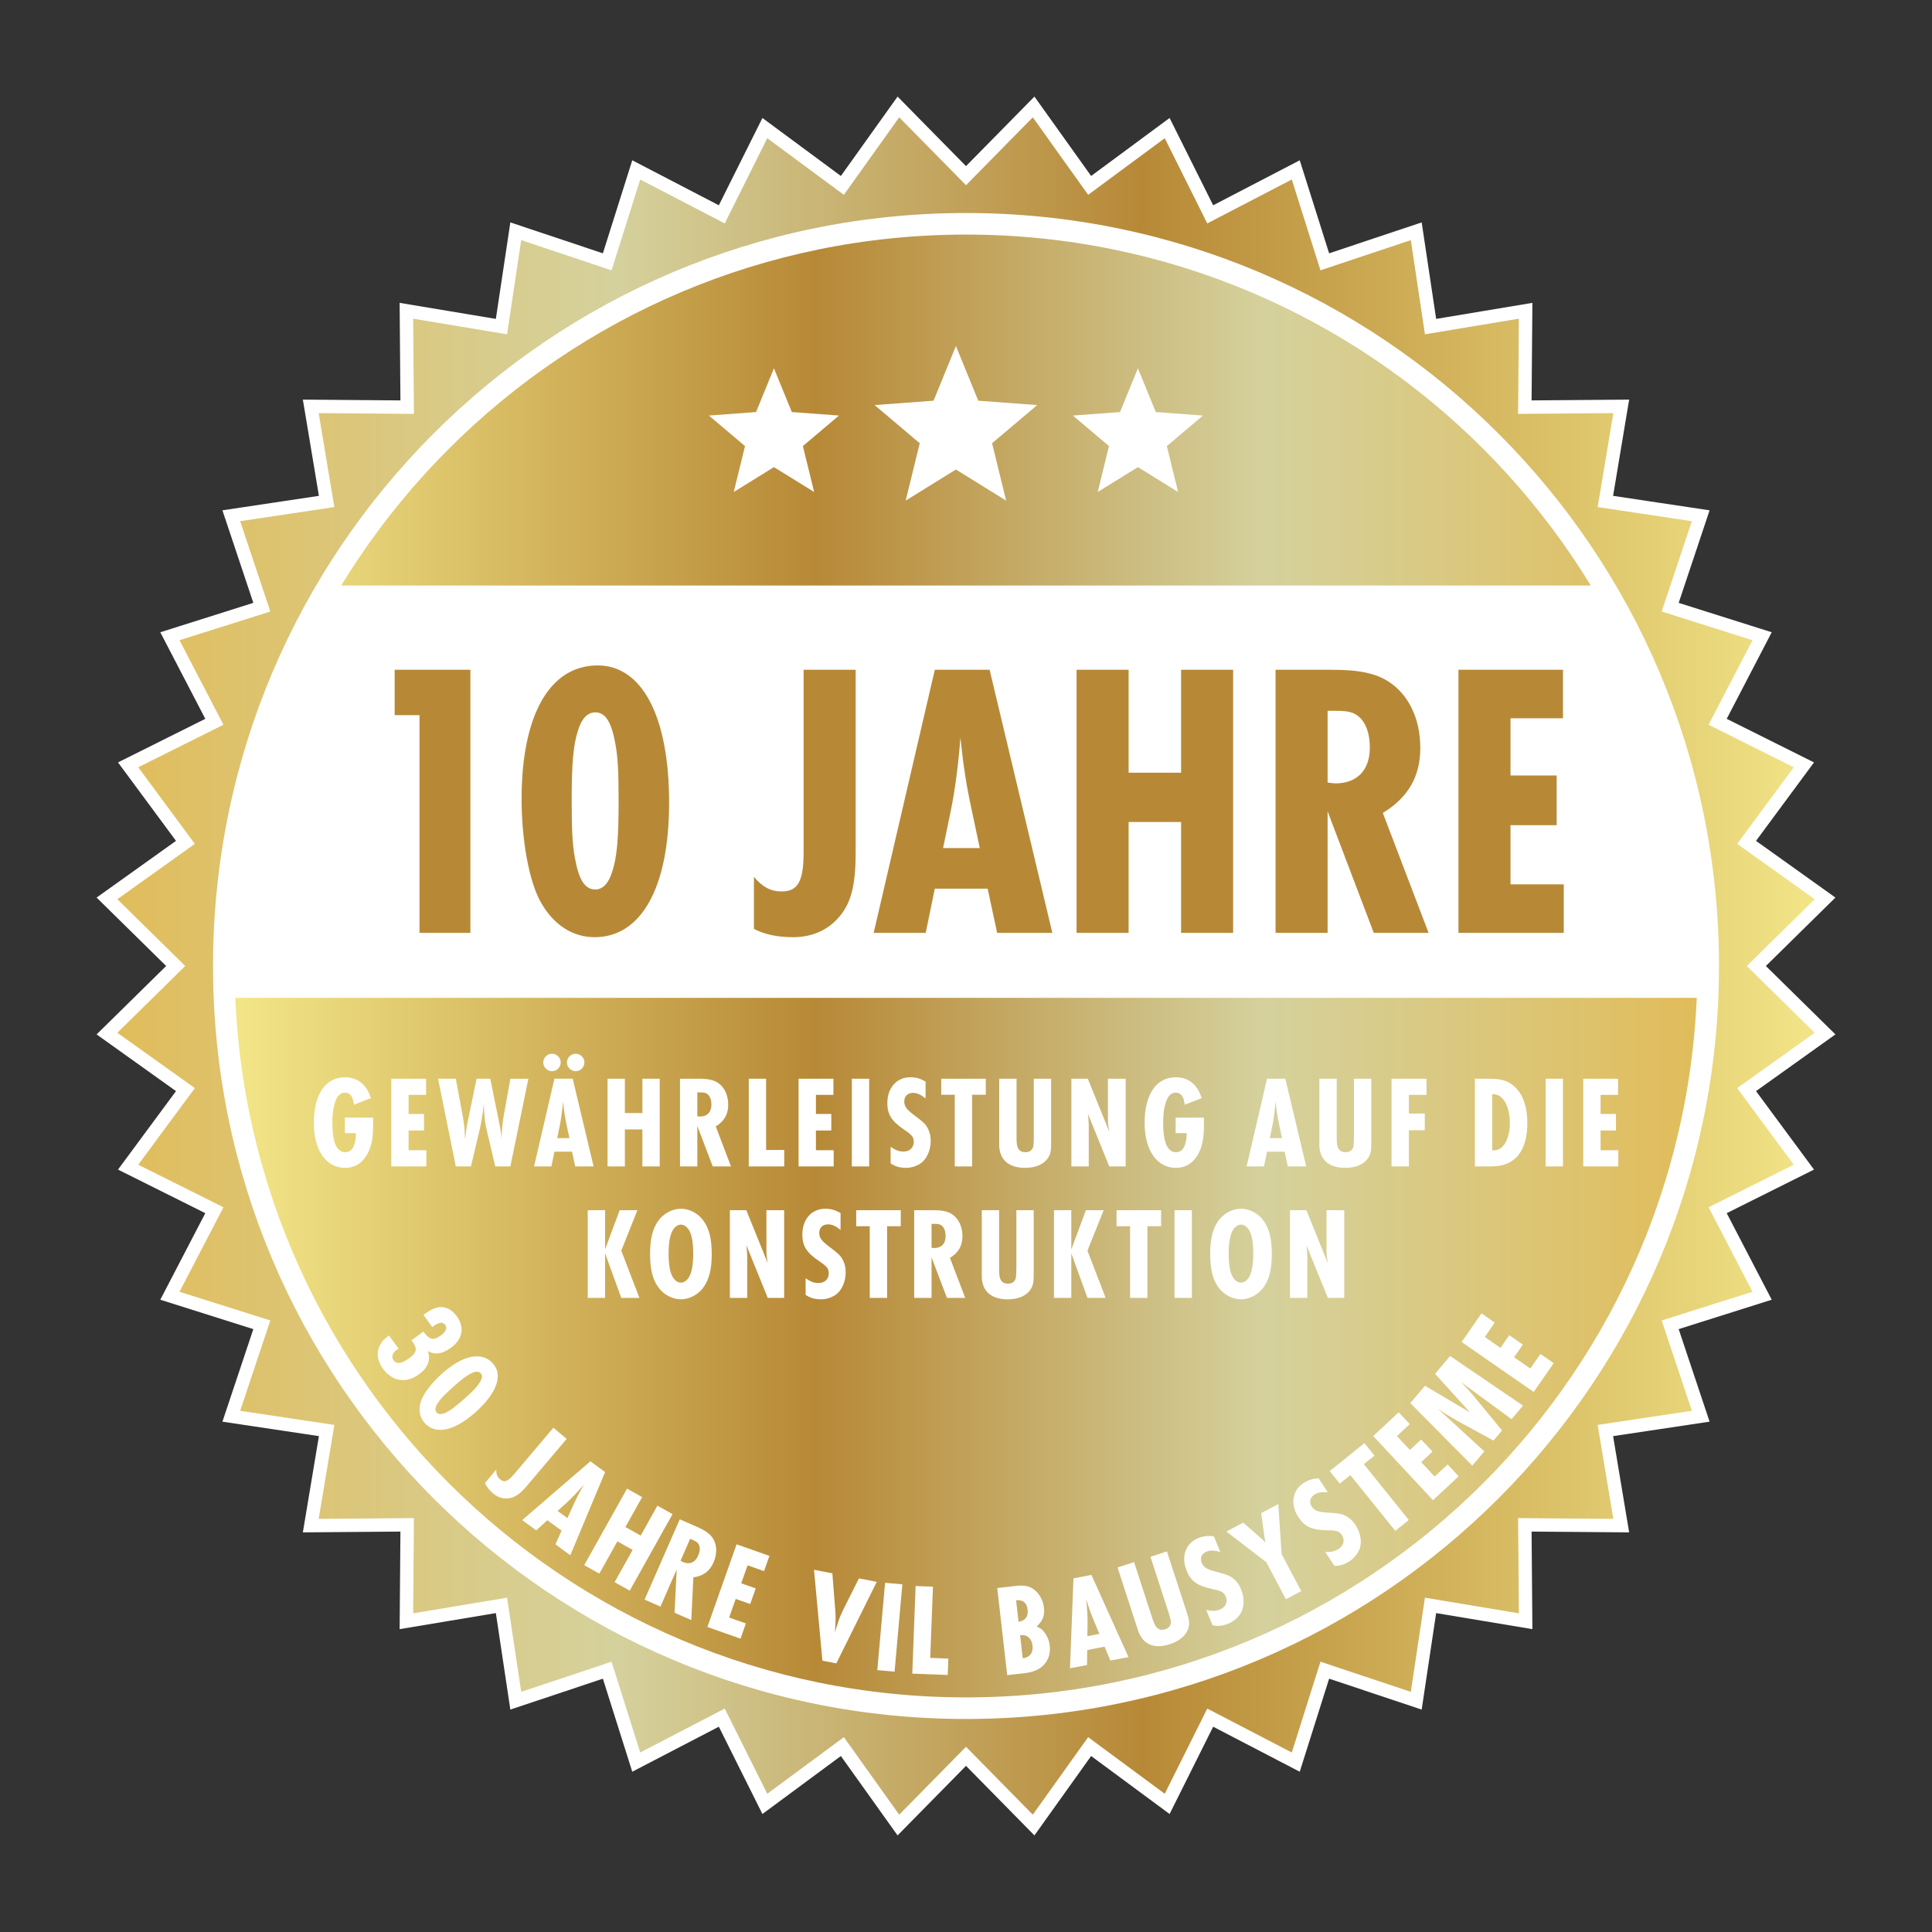 <?xml version="1.0" encoding="UTF-8" standalone="no"?>
<!-- Created with Inkscape (http://www.inkscape.org/) -->

<svg
   xmlns:dc="http://purl.org/dc/elements/1.1/"
   xmlns:cc="http://creativecommons.org/ns#"
   xmlns:rdf="http://www.w3.org/1999/02/22-rdf-syntax-ns#"
   xmlns:svg="http://www.w3.org/2000/svg"
   xmlns="http://www.w3.org/2000/svg"
   xmlns:sodipodi="http://sodipodi.sourceforge.net/DTD/sodipodi-0.dtd"
   xmlns:inkscape="http://www.inkscape.org/namespaces/inkscape"
   id="svg3843"
   version="1.1"
   inkscape:version="0.48.4 r9939"
   width="141.732"
   height="141.732"
   xml:space="preserve"
   sodipodi:docname="vil-10jahre.pdf"><rect width="100%" height="100%" fill="#333333" stroke="none"/><defs
     id="defs3847"><linearGradient
       x1="0"
       y1="0"
       x2="1"
       y2="0"
       gradientUnits="userSpaceOnUse"
       gradientTransform="matrix(101.171,0,0,-101.171,6.107,6.107)"
       spreadMethod="pad"
       id="linearGradient3865"><stop
         style="stop-opacity:1;stop-color:#e1bc58"
         offset="0"
         id="stop3867" /><stop
         style="stop-opacity:1;stop-color:#d5d19d"
         offset="0.3"
         id="stop3869" /><stop
         style="stop-opacity:1;stop-color:#b78937"
         offset="0.6"
         id="stop3871" /><stop
         style="stop-opacity:1;stop-color:#f4e88a"
         offset="1"
         id="stop3873" /></linearGradient><clipPath
       clipPathUnits="userSpaceOnUse"
       id="clipPath3885"><path
         d="m 0,0 113.386,0 0,113.386 L 0,113.386 0,0 z"
         id="path3887" /></clipPath><linearGradient
       x1="0"
       y1="0"
       x2="1"
       y2="0"
       gradientUnits="userSpaceOnUse"
       gradientTransform="matrix(-86.925,0,0,86.925,100.155,100.155)"
       spreadMethod="pad"
       id="linearGradient3907"><stop
         style="stop-opacity:1;stop-color:#e1bc58"
         offset="0"
         id="stop3909" /><stop
         style="stop-opacity:1;stop-color:#d5d19d"
         offset="0.3"
         id="stop3911" /><stop
         style="stop-opacity:1;stop-color:#b78937"
         offset="0.6"
         id="stop3913" /><stop
         style="stop-opacity:1;stop-color:#f4e88a"
         offset="1"
         id="stop3915" /></linearGradient><clipPath
       clipPathUnits="userSpaceOnUse"
       id="clipPath3923"><path
         d="m 0,0 113.386,0 0,113.386 L 0,113.386 0,0 z"
         id="path3925" /></clipPath><clipPath
       clipPathUnits="userSpaceOnUse"
       id="clipPath3935"><path
         d="m 0,0 113.386,0 0,113.386 L 0,113.386 0,0 z"
         id="path3937" /></clipPath><clipPath
       clipPathUnits="userSpaceOnUse"
       id="clipPath3951"><path
         d="m 0,0 113.386,0 0,113.386 L 0,113.386 0,0 z"
         id="path3953" /></clipPath><clipPath
       clipPathUnits="userSpaceOnUse"
       id="clipPath3979"><path
         d="m 0,0 113.386,0 0,113.386 L 0,113.386 0,0 z"
         id="path3981" /></clipPath><clipPath
       clipPathUnits="userSpaceOnUse"
       id="clipPath3999"><path
         d="m 0,0 113.386,0 0,113.386 L 0,113.386 0,0 z"
         id="path4001" /></clipPath></defs><sodipodi:namedview
     pagecolor="#ffffff"
     bordercolor="#666666"
     borderopacity="1"
     objecttolerance="10"
     gridtolerance="10"
     guidetolerance="10"
     inkscape:pageopacity="0"
     inkscape:pageshadow="2"
     inkscape:window-width="640"
     inkscape:window-height="480"
     id="namedview3845"
     showgrid="false"
     inkscape:zoom="1.6651086"
     inkscape:cx="70.866249"
     inkscape:cy="70.866249"
     inkscape:window-x="0"
     inkscape:window-y="0"
     inkscape:window-maximized="0"
     inkscape:current-layer="g3851" /><g
     id="g3851"
     inkscape:groupmode="layer"
     inkscape:label="vil-10jahre"
     transform="matrix(1.25,0,0,-1.25,0,141.732)"><g
       id="g3853"><g
         id="g3855"><g
           id="g3861"><g
             id="g3863"><path
               d="m 60.661,107.108 -3.968,-4.033 -3.968,4.033 -3.288,-4.604 -4.55,3.363 -2.527,-5.062 -5.02,2.61 -1.704,-5.395 -5.367,1.792 -0.839,-5.595 -5.581,0.931 0.047,-5.658 -5.658,0.046 0.931,-5.58 -5.595,-0.84 1.792,-5.366 -5.395,-1.704 2.61,-5.02 -5.062,-2.527 3.363,-4.55 -4.605,-3.288 4.034,-3.968 -4.034,-3.968 4.605,-3.288 -3.363,-4.55 5.062,-2.527 -2.61,-5.02 5.395,-1.704 -1.792,-5.367 5.595,-0.839 -0.931,-5.581 5.658,0.047 -0.047,-5.658 5.581,0.931 0.839,-5.595 5.367,1.792 1.704,-5.395 5.02,2.61 2.527,-5.062 4.55,3.363 3.288,-4.605 3.968,4.034 3.968,-4.034 3.288,4.605 4.55,-3.363 2.527,5.062 5.02,-2.61 1.704,5.395 5.366,-1.792 0.84,5.595 5.58,-0.931 -0.046,5.658 5.658,-0.047 -0.931,5.581 5.595,0.839 -1.792,5.367 5.395,1.704 -2.61,5.02 5.062,2.527 -3.363,4.55 4.605,3.288 -4.034,3.968 4.034,3.968 -4.605,3.288 3.363,4.55 -5.062,2.527 2.61,5.02 -5.395,1.704 1.792,5.366 -5.595,0.84 0.931,5.58 -5.658,-0.046 0.046,5.658 -5.58,-0.931 -0.84,5.595 -5.366,-1.792 -1.704,5.395 -5.02,-2.61 -2.527,5.062 -4.55,-3.363 -3.288,4.604 z"
               style="fill:url(#linearGradient3865);stroke:none"
               id="path3875" /></g></g></g></g><g
       id="g3877"
       transform="translate(60.661,107.109)"><path
         d="M 0,0 -3.968,-4.033 -7.936,0 l -3.288,-4.604 -4.549,3.363 -2.528,-5.062 -5.02,2.609 -1.704,-5.395 -5.366,1.793 -0.84,-5.595 -5.58,0.93 0.046,-5.657 -5.658,0.046 0.931,-5.581 -5.595,-0.839 1.792,-5.366 -5.395,-1.705 2.61,-5.02 -5.062,-2.527 3.363,-4.55 -4.604,-3.288 4.033,-3.968 -4.033,-3.967 4.604,-3.288 -3.363,-4.55 5.062,-2.528 -2.61,-5.019 5.395,-1.705 -1.792,-5.366 5.595,-0.839 -0.931,-5.581 5.658,0.046 -0.046,-5.657 5.58,0.93 0.84,-5.595 5.366,1.792 1.704,-5.395 5.02,2.61 2.528,-5.062 4.549,3.363 3.288,-4.604 3.968,4.033 3.968,-4.033 3.288,4.604 4.55,-3.363 2.527,5.062 5.02,-2.61 1.704,5.395 5.367,-1.792 0.839,5.595 5.581,-0.93 -0.047,5.657 5.658,-0.046 -0.931,5.581 5.595,0.839 -1.792,5.366 5.395,1.705 -2.61,5.019 5.062,2.528 -3.362,4.55 4.604,3.288 -4.033,3.967 4.033,3.968 -4.604,3.288 3.362,4.55 -5.062,2.527 2.61,5.02 -5.395,1.705 1.792,5.366 -5.595,0.839 0.931,5.581 -5.658,-0.046 0.047,5.657 -5.581,-0.93 -0.839,5.595 -5.367,-1.793 -1.704,5.395 -5.02,-2.609 L 7.838,-1.241 3.288,-4.604 0,0 z"
         style="fill:none;stroke:#ffffff;stroke-opacity:1;stroke-width:0.785;stroke-linecap:butt;stroke-linejoin:miter;stroke-miterlimit:4;stroke-dasharray:none"
         id="path3879" /></g><g
       id="g3881"><g
         id="g3883"
         clip-path="url(#clipPath3885)"><g
           id="g3889"
           transform="translate(56.693,12.912)"><path
             d="M 0,0 C 24.18,0 43.781,19.602 43.781,43.781 43.781,67.961 24.18,87.562 0,87.562 -24.18,87.562 -43.781,67.961 -43.781,43.781 -43.781,19.602 -24.18,0 0,0"
             style="fill:#ffffff;fill-opacity:1;fill-rule:nonzero;stroke:none"
             id="path3891" /></g><g
           id="g3893"
           transform="translate(56.693,12.912)"><path
             d="M 0,0 C 24.18,0 43.781,19.602 43.781,43.781 43.781,67.961 24.18,87.562 0,87.562 -24.18,87.562 -43.781,67.961 -43.781,43.781 -43.781,19.602 -24.18,0 0,0 z"
             style="fill:none;stroke:#ffffff;stroke-opacity:1;stroke-width:0.821;stroke-linecap:butt;stroke-linejoin:miter;stroke-miterlimit:4;stroke-dasharray:none"
             id="path3895" /></g></g></g><g
       id="g3897"><g
         id="g3899"><g
           id="g3905"><path
             d="m 13.357,56.693 c 0,-23.934 19.402,-43.336 43.336,-43.336 l 0,0 c 23.933,0 43.336,19.402 43.336,43.336 l 0,0 c 0,23.933 -19.403,43.336 -43.336,43.336 l 0,0 c -23.934,0 -43.336,-19.403 -43.336,-43.336"
             style="fill:url(#linearGradient3907);stroke:none"
             id="path3917" /></g></g></g><g
       id="g3919"><g
         id="g3921"
         clip-path="url(#clipPath3923)"><g
           id="g3927"
           transform="translate(56.693,100.029)"><path
             d="m 0,0 c -23.934,0 -43.336,-19.402 -43.336,-43.336 0,-23.933 19.402,-43.335 43.336,-43.335 23.934,0 43.336,19.402 43.336,43.335 C 43.336,-19.402 23.934,0 0,0 z"
             style="fill:none;stroke:#ffffff;stroke-opacity:1;stroke-width:0.821;stroke-linecap:butt;stroke-linejoin:miter;stroke-miterlimit:4;stroke-dasharray:none"
             id="path3929" /></g></g></g><g
       id="g3931"><g
         id="g3933"
         clip-path="url(#clipPath3935)"><g
           id="g3939"
           transform="translate(25.37,35.505)"><path
             d="m 0,0 0.075,0.055 c 0.312,0.227 0.548,0.256 0.68,0.076 0.136,-0.187 0.047,-0.405 -0.258,-0.628 -0.431,-0.314 -0.655,-0.268 -1.019,0.231 l -0.698,-0.51 0.04,-0.056 c 0.322,-0.453 0.284,-0.663 -0.178,-1 -0.449,-0.327 -0.736,-0.365 -0.918,-0.116 -0.132,0.181 -0.067,0.419 0.176,0.597 0.019,0.013 0.075,0.054 0.123,0.08 l -0.564,0.773 c -0.262,-0.191 -0.394,-0.325 -0.499,-0.508 -0.257,-0.445 -0.205,-0.961 0.141,-1.435 0.554,-0.76 1.362,-0.886 2.11,-0.34 0.536,0.391 0.712,0.844 0.529,1.369 0.432,-0.238 0.845,-0.175 1.375,0.211 0.673,0.492 0.793,1.19 0.32,1.838 C 1.212,0.942 0.937,1.123 0.634,1.16 0.293,1.208 -0.001,1.088 -0.519,0.711 L 0,0 z"
             style="fill:#ffffff;fill-opacity:1;fill-rule:nonzero;stroke:none"
             id="path3941" /></g><g
           id="g3943"
           transform="translate(28.936,33.359)"><path
             d="m 0,0 c -0.65,0.732 -1.754,0.513 -2.984,-0.578 -0.6,-0.533 -1.099,-1.18 -1.245,-1.62 -0.164,-0.489 -0.088,-0.946 0.211,-1.282 0.634,-0.715 1.738,-0.484 2.974,0.612 C 0.214,-1.751 0.602,-0.678 0,0 m -0.718,-0.573 c 0.139,-0.156 0.074,-0.374 -0.196,-0.721 -0.164,-0.211 -0.35,-0.397 -0.788,-0.786 -0.543,-0.482 -0.836,-0.699 -1.113,-0.816 -0.221,-0.1 -0.394,-0.091 -0.495,0.023 -0.144,0.162 -0.08,0.38 0.19,0.727 0.159,0.205 0.362,0.407 0.789,0.786 0.543,0.482 0.835,0.698 1.113,0.816 0.221,0.099 0.393,0.091 0.5,-0.029"
             style="fill:#ffffff;fill-opacity:1;fill-rule:nonzero;stroke:none"
             id="path3945" /></g></g></g><g
       id="g3947"><g
         id="g3949"
         clip-path="url(#clipPath3951)"><g
           id="g3955"
           transform="translate(32.479,29.597)"><path
             d="m 0,0 -2.302,-2.722 c -0.369,-0.436 -0.581,-0.519 -0.828,-0.31 -0.16,0.135 -0.228,0.304 -0.228,0.567 l -0.658,-0.778 c 0.089,-0.216 0.249,-0.422 0.479,-0.616 0.306,-0.259 0.652,-0.351 1.028,-0.265 0.317,0.076 0.59,0.28 0.984,0.745 L 0.777,-0.657 0,0 z"
             style="fill:#ffffff;fill-opacity:1;fill-rule:nonzero;stroke:none"
             id="path3957" /></g><g
           id="g3959"
           transform="translate(34.647,27.624)"><path
             d="m 0,0 -4,-3.451 0.823,-0.601 0.653,0.594 0.835,-0.61 -0.36,-0.807 0.873,-0.637 2.042,4.88 L 0,0 z m -1.346,-3.336 -0.579,0.423 0.537,0.487 c 0.305,0.275 0.68,0.67 1.011,1.059 -0.266,-0.456 -0.436,-0.781 -0.632,-1.22 l -0.337,-0.749 z"
             style="fill:#ffffff;fill-opacity:1;fill-rule:nonzero;stroke:none"
             id="path3961" /></g><g
           id="g3963"
           transform="translate(36.799,26.02)"><path
             d="m 0,0 -2.513,-4.49 0.888,-0.497 1.059,1.892 0.896,-0.502 -1.059,-1.892 0.888,-0.497 2.513,4.49 -0.888,0.497 -0.983,-1.757 -0.897,0.502 0.984,1.757 L 0,0 z"
             style="fill:#ffffff;fill-opacity:1;fill-rule:nonzero;stroke:none"
             id="path3965" /></g><g
           id="g3967"
           transform="translate(39.894,24.22)"><path
             d="m 0,0 -2.065,-4.713 0.932,-0.409 0.953,2.177 -0.126,-2.539 0.982,-0.43 0.122,2.507 c 0.573,0.077 0.956,0.356 1.182,0.872 0.226,0.516 0.21,1.037 -0.041,1.425 -0.165,0.257 -0.441,0.454 -0.929,0.667 L 0,0 z M 0.61,-1.143 C 0.922,-1.279 0.975,-1.311 1.052,-1.387 1.206,-1.555 1.216,-1.821 1.076,-2.139 0.903,-2.535 0.571,-2.676 0.182,-2.505 0.161,-2.496 0.1,-2.461 0.047,-2.429 l 0.563,1.286 z"
             style="fill:#ffffff;fill-opacity:1;fill-rule:nonzero;stroke:none"
             id="path3969" /></g><g
           id="g3971"
           transform="translate(43.229,22.753)"><path
             d="m 0,0 -1.713,-4.852 1.942,-0.686 0.316,0.894 -0.982,0.347 0.385,1.092 0.851,-0.3 0.324,0.916 -0.852,0.3 0.373,1.056 L 1.612,-1.574 1.927,-0.68 0,0 z"
             style="fill:#ffffff;fill-opacity:1;fill-rule:nonzero;stroke:none"
             id="path3973" /></g></g></g><g
       id="g3975"><g
         id="g3977"
         clip-path="url(#clipPath3979)"><g
           id="g3983"
           transform="translate(47.773,21.258)"><path
             d="m 0,0 0.492,-5.334 0.818,-0.158 2.373,4.785 -1.046,0.2 -0.929,-1.848 C 1.685,-2.397 1.629,-2.52 1.573,-2.651 1.49,-2.839 1.438,-2.987 1.334,-3.32 1.249,-3.603 1.286,-3.492 1.225,-3.684 c 0.004,0.062 0.007,0.116 0.01,0.131 0.04,0.621 0.045,0.77 0.004,1.288 L 1.076,-0.207 0,0 z"
             style="fill:#ffffff;fill-opacity:1;fill-rule:nonzero;stroke:none"
             id="path3985" /></g><g
           id="g3987"
           transform="translate(51.944,20.495)"><path
             d="M 0,0 -0.457,-5.126 0.557,-5.216 1.014,-0.09 0,0 z"
             style="fill:#ffffff;fill-opacity:1;fill-rule:nonzero;stroke:none"
             id="path3989" /></g><g
           id="g3991"
           transform="translate(53.736,20.305)"><path
             d="M 0,0 -0.196,-5.142 1.885,-5.221 1.922,-4.259 0.858,-4.218 1.017,-0.039 0,0 z"
             style="fill:#ffffff;fill-opacity:1;fill-rule:nonzero;stroke:none"
             id="path3993" /></g></g></g><g
       id="g3995"><g
         id="g3997"
         clip-path="url(#clipPath3999)"><g
           id="g4003"
           transform="translate(58.526,20.186)"><path
             d="m 0,0 0.586,-5.112 1.073,0.123 c 0.974,0.111 1.522,0.74 1.421,1.622 -0.031,0.276 -0.15,0.566 -0.322,0.779 -0.136,0.171 -0.213,0.232 -0.441,0.33 0.364,0.345 0.477,0.645 0.422,1.12 C 2.677,-0.593 2.343,-0.119 1.895,0.063 1.669,0.145 1.441,0.165 1.08,0.124 L 0,0 z M 1.107,-0.719 C 1.506,-0.673 1.738,-0.864 1.784,-1.27 1.83,-1.669 1.655,-1.907 1.252,-1.984 l -0.145,1.265 z m 0.234,-2.047 c 0.193,0.014 0.296,0.003 0.396,-0.056 0.173,-0.089 0.307,-0.306 0.334,-0.544 0.05,-0.437 -0.153,-0.701 -0.574,-0.757 l -0.156,1.357 z"
             style="fill:#ffffff;fill-opacity:1;fill-rule:nonzero;stroke:none"
             id="path4005" /></g><g
           id="g4007"
           transform="translate(63,20.755)"><path
             d="m 0,0 -0.204,-5.279 1,0.192 0.012,0.882 L 1.823,-4.01 2.168,-4.823 3.229,-4.62 1.053,0.202 0,0 z m 1.522,-3.259 -0.705,-0.136 0.01,0.725 c 0.008,0.411 -0.026,0.954 -0.084,1.462 0.152,-0.505 0.273,-0.851 0.461,-1.295 l 0.318,-0.756 z"
             style="fill:#ffffff;fill-opacity:1;fill-rule:nonzero;stroke:none"
             id="path4009" /></g><g
           id="g4011"
           transform="translate(65.588,21.393)"><path
             d="M 0,0 1.141,-3.507 1.21,-3.72 c 0.046,-0.14 0.132,-0.306 0.219,-0.424 0.338,-0.465 0.908,-0.596 1.634,-0.36 0.61,0.198 0.997,0.551 1.105,0.992 0.061,0.238 0.038,0.434 -0.084,0.808 L 2.897,0.943 1.93,0.628 2.985,-2.615 C 3.071,-2.879 3.121,-3.082 3.132,-3.168 3.14,-3.393 3.029,-3.55 2.802,-3.624 2.603,-3.689 2.474,-3.666 2.343,-3.563 2.219,-3.457 2.152,-3.325 2.023,-2.928 L 0.968,0.315 0,0 z"
             style="fill:#ffffff;fill-opacity:1;fill-rule:nonzero;stroke:none"
             id="path4013" /></g><g
           id="g4015"
           transform="translate(71.242,23.218)"><path
             d="M 0,0 C -0.369,0.049 -0.624,0.019 -0.924,-0.103 -1.667,-0.407 -1.94,-1.185 -1.598,-2.021 -1.35,-2.628 -0.972,-2.899 -0.142,-3.076 0.189,-3.149 0.236,-3.163 0.314,-3.19 0.527,-3.261 0.624,-3.355 0.703,-3.548 0.826,-3.848 0.684,-4.156 0.37,-4.285 0.12,-4.387 -0.092,-4.398 -0.449,-4.319 l 0.368,-0.9 c 0.32,-0.069 0.606,-0.035 0.949,0.106 0.314,0.128 0.611,0.4 0.746,0.68 0.177,0.364 0.167,0.876 -0.02,1.333 -0.114,0.279 -0.278,0.496 -0.494,0.657 -0.203,0.151 -0.378,0.212 -1.013,0.378 -0.506,0.135 -0.697,0.257 -0.803,0.514 -0.114,0.278 -0.004,0.54 0.282,0.657 0.228,0.094 0.449,0.084 0.808,-0.02 L 0,0 z"
             style="fill:#ffffff;fill-opacity:1;fill-rule:nonzero;stroke:none"
             id="path4017" /></g><g
           id="g4019"
           transform="translate(71.971,23.503)"><path
             d="m 0,0 2.346,-1.797 1.149,-2.176 0.9,0.475 L 3.246,-1.322 3.049,1.611 2.046,1.081 2.24,-0.343 C 2.256,-0.422 2.275,-0.508 2.299,-0.652 2.267,-0.608 2.27,-0.615 2.235,-0.581 L 2.077,-0.429 0.989,0.523 0,0 z"
             style="fill:#ffffff;fill-opacity:1;fill-rule:nonzero;stroke:none"
             id="path4021" /></g><g
           id="g4023"
           transform="translate(77.387,26.626)"><path
             d="m 0,0 c -0.372,-0.023 -0.616,-0.101 -0.887,-0.28 -0.67,-0.441 -0.788,-1.257 -0.291,-2.011 0.361,-0.548 0.783,-0.741 1.632,-0.755 0.339,-0.008 0.388,-0.012 0.469,-0.023 0.223,-0.029 0.336,-0.103 0.451,-0.277 0.178,-0.27 0.099,-0.6 -0.185,-0.787 -0.225,-0.148 -0.431,-0.2 -0.797,-0.192 l 0.535,-0.811 c 0.327,-0.006 0.601,0.082 0.911,0.286 0.283,0.187 0.522,0.51 0.601,0.811 0.103,0.391 -0.006,0.892 -0.277,1.305 -0.166,0.251 -0.368,0.432 -0.612,0.549 -0.228,0.109 -0.412,0.135 -1.066,0.176 -0.523,0.034 -0.734,0.117 -0.887,0.349 -0.166,0.251 -0.108,0.529 0.15,0.699 0.205,0.136 0.424,0.169 0.796,0.137 L 0,0 z"
             style="fill:#ffffff;fill-opacity:1;fill-rule:nonzero;stroke:none"
             id="path4025" /></g><g
           id="g4027"
           transform="translate(78.04,27.05)"><path
             d="M 0,0 0.59,-0.732 1.209,-0.234 3.847,-3.508 4.64,-2.87 2.001,0.405 2.626,0.908 2.036,1.641 0,0 z"
             style="fill:#ffffff;fill-opacity:1;fill-rule:nonzero;stroke:none"
             id="path4029" /></g><g
           id="g4031"
           transform="translate(80.592,29.108)"><path
             d="M 0,0 3.506,-3.766 5.014,-2.363 4.368,-1.669 3.605,-2.379 2.816,-1.531 3.477,-0.916 2.815,-0.205 2.154,-0.82 1.391,-0.001 2.142,0.699 1.496,1.393 0,0 z"
             style="fill:#ffffff;fill-opacity:1;fill-rule:nonzero;stroke:none"
             id="path4033" /></g><g
           id="g4035"
           transform="translate(82.768,31.04)"><path
             d="m 0,0 3.635,-3.671 0.707,0.837 -2.728,2.509 c 0.46,-0.317 0.436,-0.297 0.799,-0.513 0.224,-0.13 0.323,-0.193 0.374,-0.216 L 4.881,-2.198 5.384,-1.603 3.758,0.369 C 3.447,0.743 3.273,0.931 2.95,1.254 L 5.942,-0.943 6.615,-0.148 2.337,2.763 1.455,1.72 3.512,-0.555 0.862,1.019 0,0 z"
             style="fill:#ffffff;fill-opacity:1;fill-rule:nonzero;stroke:none"
             id="path4037" /></g><g
           id="g4039"
           transform="translate(85.781,34.626)"><path
             d="M 0,0 4.228,-2.933 5.402,-1.241 4.623,-0.701 4.029,-1.557 3.077,-0.896 3.592,-0.155 2.794,0.399 2.279,-0.343 1.359,0.296 1.944,1.139 1.165,1.679 0,0 z"
             style="fill:#ffffff;fill-opacity:1;fill-rule:nonzero;stroke:none"
             id="path4041" /></g><g
           id="g4043"
           transform="translate(18.839,79.021)"><path
             d="m 0,0 c 0,0 -4.321,-10.596 -4.915,-13.581 -0.594,-2.985 -0.936,-10.617 -0.936,-10.617 l 87.15,0 c 0,0 0.045,6.775 -0.49,10.507 C 80.274,-9.958 74.692,0 74.692,0 L 0,0 z"
             style="fill:#ffffff;fill-opacity:1;fill-rule:nonzero;stroke:none"
             id="path4045" /></g><g
           id="g4047"
           transform="translate(23.162,74.078)"><path
             d="m 0,0 0,-2.662 1.458,0 0,-12.778 2.987,0 L 4.445,0 0,0 z m 11.917,0.255 c -2.824,0 -4.468,-2.917 -4.468,-7.848 0,-2.407 0.44,-4.815 1.111,-6.019 0.741,-1.342 1.875,-2.083 3.172,-2.083 2.755,0 4.375,2.94 4.375,7.894 0,5.046 -1.574,8.056 -4.19,8.056 M 11.778,-2.5 c 0.602,0 0.949,-0.579 1.181,-1.875 0.139,-0.787 0.185,-1.574 0.185,-3.334 0,-2.176 -0.093,-3.264 -0.37,-4.12 -0.209,-0.695 -0.556,-1.065 -0.996,-1.065 -0.625,0 -0.972,0.579 -1.204,1.875 -0.139,0.764 -0.185,1.621 -0.185,3.334 0,2.176 0.093,3.264 0.371,4.12 0.208,0.695 0.555,1.065 1.018,1.065 M 24,0 24,-10.695 c 0,-1.713 -0.324,-2.315 -1.296,-2.315 -0.625,0 -1.111,0.255 -1.62,0.857 l 0,-3.056 c 0.625,-0.324 1.389,-0.486 2.291,-0.486 1.204,0 2.176,0.463 2.871,1.389 0.579,0.787 0.81,1.782 0.81,3.611 L 27.056,0 24,0 z m 7.7,0 -3.588,-15.44 3.055,0 0.533,2.592 3.102,0 0.555,-2.592 3.241,0 L 34.917,0 31.7,0 z m 2.639,-10.463 -2.153,0 0.44,2.129 c 0.254,1.204 0.463,2.825 0.578,4.352 0.162,-1.574 0.324,-2.662 0.625,-4.074 l 0.51,-2.407 z M 40.019,0 l 0,-15.44 3.056,0 0,6.505 3.079,0 0,-6.505 3.055,0 0,15.44 -3.055,0 0,-6.042 -3.079,0 0,6.042 -3.056,0 z m 11.679,0 0,-15.44 3.055,0 0,7.13 2.709,-7.13 3.217,0 -2.685,7.037 c 1.482,0.903 2.199,2.13 2.199,3.82 0,1.689 -0.671,3.101 -1.828,3.865 C 57.601,-0.208 56.605,0 55.008,0 l -3.31,0 z m 3.055,-2.407 c 1.019,0 1.204,-0.024 1.505,-0.139 0.625,-0.278 0.972,-0.996 0.972,-2.037 0,-1.297 -0.741,-2.084 -2.014,-2.084 -0.069,0 -0.278,0.023 -0.463,0.046 l 0,4.214 z M 62.432,0 l 0,-15.44 6.18,0 0,2.847 -3.125,0 0,3.472 2.709,0 0,2.917 -2.709,0 0,3.357 3.079,0 0,2.847 -6.134,0 z"
             style="fill:#b78937;fill-opacity:1;fill-rule:nonzero;stroke:none"
             id="path4049" /></g><g
           id="g4051"
           transform="translate(34.494,42.362)"><path
             d="m 0,0 0,-5.146 1.018,0 0,2.616 0.949,-2.616 1.065,0 -1.065,2.77 L 2.916,0 1.874,0 1.018,-2.299 1.018,0 0,0 z M 5.47,0.085 C 4.961,0.085 4.429,-0.2 4.128,-0.64 3.804,-1.095 3.658,-1.705 3.658,-2.569 c 0,-0.872 0.146,-1.482 0.47,-1.937 0.301,-0.439 0.833,-0.725 1.342,-0.725 0.502,0 1.035,0.286 1.335,0.725 0.324,0.455 0.471,1.065 0.471,1.937 0,0.864 -0.147,1.482 -0.471,1.929 C 6.497,-0.193 5.98,0.085 5.47,0.085 m 0,-0.933 c 0.155,0 0.317,-0.1 0.433,-0.262 0.193,-0.263 0.286,-0.741 0.286,-1.444 0,-0.602 -0.078,-1.057 -0.217,-1.319 -0.123,-0.24 -0.316,-0.379 -0.502,-0.379 -0.162,0 -0.324,0.093 -0.44,0.263 -0.193,0.262 -0.285,0.741 -0.285,1.443 0,0.602 0.077,1.05 0.216,1.32 0.123,0.239 0.316,0.378 0.509,0.378 M 8.341,0 l 0,-5.146 1.018,0 0,2.438 c 0,0.046 -0.008,0.131 -0.016,0.309 -0.015,0.185 -0.015,0.193 -0.038,0.355 l 1.259,-3.102 0.963,0 0,5.146 -1.041,0 0,-2.399 c 0,-0.209 0.031,-0.456 0.078,-0.71 L 9.305,0 8.341,0 z m 6.496,-0.169 c -0.323,0.185 -0.57,0.254 -0.894,0.254 -0.803,0 -1.35,-0.617 -1.35,-1.519 0,-0.657 0.247,-1.05 0.948,-1.529 0.278,-0.193 0.317,-0.224 0.379,-0.278 0.17,-0.146 0.224,-0.27 0.224,-0.478 0,-0.324 -0.247,-0.556 -0.587,-0.556 -0.27,0 -0.47,0.07 -0.771,0.278 l 0,-0.972 c 0.27,-0.185 0.547,-0.262 0.918,-0.262 0.339,0 0.717,0.139 0.948,0.347 0.301,0.27 0.486,0.748 0.486,1.242 0,0.301 -0.069,0.564 -0.208,0.795 -0.131,0.216 -0.27,0.34 -0.794,0.733 -0.417,0.317 -0.549,0.502 -0.549,0.78 0,0.301 0.201,0.502 0.511,0.502 0.246,0 0.446,-0.093 0.739,-0.325 l 0,0.988 z M 15.756,0 l 0,-0.94 0.795,0 0,-4.206 1.018,0 0,4.206 0.802,0 0,0.94 -2.615,0 z m 3.403,0 0,-5.146 1.018,0 0,2.376 0.904,-2.376 1.071,0 -0.894,2.345 c 0.493,0.301 0.732,0.71 0.732,1.274 0,0.563 -0.223,1.034 -0.609,1.289 C 21.127,-0.069 20.795,0 20.262,0 l -1.103,0 z m 1.018,-0.802 c 0.34,0 0.402,-0.007 0.502,-0.046 0.209,-0.093 0.324,-0.332 0.324,-0.679 0,-0.432 -0.247,-0.695 -0.672,-0.695 -0.023,0 -0.092,0.008 -0.154,0.016 l 0,1.404 z M 23.125,0 l 0,-3.688 0,-0.224 c 0,-0.147 0.031,-0.332 0.078,-0.471 0.177,-0.547 0.678,-0.848 1.442,-0.848 0.641,0 1.119,0.216 1.358,0.602 0.131,0.208 0.169,0.4 0.169,0.794 l 0,3.835 -1.017,0 0,-3.41 c 0,-0.278 -0.016,-0.487 -0.031,-0.572 -0.062,-0.216 -0.216,-0.331 -0.456,-0.331 -0.208,0 -0.324,0.061 -0.417,0.2 -0.085,0.139 -0.108,0.286 -0.108,0.703 l 0,3.41 -1.018,0 z m 4.237,0 0,-5.146 1.017,0 0,2.616 0.949,-2.616 1.065,0 -1.065,2.77 0.949,2.376 -1.041,0 -0.857,-2.299 0,2.299 -1.017,0 z m 3.672,0 0,-0.94 0.795,0 0,-4.206 1.018,0 0,4.206 0.802,0 0,0.94 -2.615,0 z m 3.403,-5.146 1.018,0 0,5.146 -1.018,0 0,-5.146 z m 3.904,5.231 c -0.509,0 -1.042,-0.285 -1.342,-0.725 -0.324,-0.455 -0.471,-1.065 -0.471,-1.929 0,-0.872 0.147,-1.482 0.471,-1.937 0.3,-0.439 0.833,-0.725 1.342,-0.725 0.502,0 1.034,0.286 1.335,0.725 0.324,0.455 0.47,1.065 0.47,1.937 0,0.864 -0.146,1.482 -0.47,1.929 -0.308,0.447 -0.825,0.725 -1.335,0.725 m 0,-0.933 c 0.155,0 0.317,-0.1 0.433,-0.262 0.193,-0.263 0.285,-0.741 0.285,-1.444 0,-0.602 -0.077,-1.057 -0.216,-1.319 -0.123,-0.24 -0.316,-0.379 -0.502,-0.379 -0.162,0 -0.324,0.093 -0.44,0.263 -0.193,0.262 -0.286,0.741 -0.286,1.443 0,0.602 0.078,1.05 0.217,1.32 0.123,0.239 0.316,0.378 0.509,0.378 M 41.212,0 l 0,-5.146 1.018,0 0,2.438 c 0,0.046 -0.008,0.131 -0.016,0.309 -0.015,0.185 -0.015,0.193 -0.038,0.355 l 1.258,-3.102 0.964,0 0,5.146 -1.041,0 0,-2.399 c 0,-0.209 0.031,-0.456 0.077,-0.71 L 42.176,0 41.212,0 z"
             style="fill:#ffffff;fill-opacity:1;fill-rule:nonzero;stroke:none"
             id="path4053" /></g><g
           id="g4055"
           transform="translate(20.239,47.794)"><path
             d="m 0,0 0,-0.91 0.648,0 C 0.64,-1.226 0.625,-1.357 0.563,-1.543 0.47,-1.867 0.285,-2.029 0.023,-2.029 c -0.502,0 -0.757,0.571 -0.757,1.728 0,0.533 0.054,0.896 0.178,1.258 0.123,0.348 0.309,0.51 0.571,0.51 0.17,0 0.324,-0.1 0.401,-0.262 C 0.47,1.089 0.494,1.012 0.532,0.757 L 1.527,1.143 C 1.288,1.937 0.748,2.369 0.008,2.369 c -1.143,0 -1.829,-1.002 -1.829,-2.677 0,-1.606 0.717,-2.639 1.836,-2.639 0.502,0 0.91,0.216 1.196,0.632 0.316,0.448 0.447,1.004 0.447,1.829 L 1.658,0 0,0 z m 2.724,2.284 0,-5.146 2.059,0 0,0.948 -1.042,0 0,1.159 0.903,0 0,0.971 -0.903,0 0,1.12 1.027,0 0,0.948 -2.044,0 z m 2.746,0 1.042,-5.146 0.887,0 0.479,2.021 c 0.069,0.294 0.092,0.394 0.146,0.695 0.07,0.409 0.093,0.563 0.124,0.941 0.054,-0.957 0.062,-1.026 0.216,-1.69 l 0.463,-1.967 0.887,0 1.057,5.146 -1.057,0 -0.37,-2.052 C 9.274,-0.154 9.274,-0.131 9.236,-0.563 9.205,-0.926 9.205,-0.98 9.197,-1.265 9.166,-0.895 9.143,-0.71 9.058,-0.3 L 8.534,2.284 7.731,2.284 7.253,-0.03 C 7.145,-0.524 7.137,-0.601 7.06,-1.265 7.052,-1.188 7.052,-1.126 7.044,-1.088 7.037,-0.972 7.029,-0.841 7.029,-0.725 7.013,-0.532 7.013,-0.524 6.998,-0.416 6.975,-0.262 6.944,-0.061 6.929,0.031 l -0.417,2.253 -1.042,0 z m 6.829,0.001 -1.195,-5.147 1.018,0 0.177,0.864 1.034,0 0.185,-0.864 1.08,0 -1.226,5.147 -1.073,0 z m 0.88,-3.489 -0.718,0 0.146,0.71 c 0.085,0.402 0.155,0.942 0.194,1.451 0.054,-0.524 0.108,-0.887 0.208,-1.358 l 0.17,-0.803 z M 12.16,3.75 c -0.285,0 -0.516,-0.231 -0.516,-0.509 0,-0.285 0.231,-0.516 0.516,-0.516 0.278,0 0.509,0.231 0.509,0.516 0,0.278 -0.231,0.509 -0.509,0.509 m 1.389,0 c -0.285,0 -0.516,-0.231 -0.516,-0.509 0,-0.285 0.231,-0.516 0.516,-0.516 0.278,0 0.509,0.231 0.509,0.516 0,0.278 -0.231,0.509 -0.509,0.509 m 1.868,-1.466 0,-5.146 1.017,0 0,2.169 1.028,0 0,-2.169 1.017,0 0,5.146 -1.017,0 0,-2.014 -1.028,0 0,2.014 -1.017,0 z m 4.251,0 0,-5.146 1.018,0 0,2.376 0.904,-2.376 1.071,0 -0.894,2.345 c 0.493,0.301 0.732,0.71 0.732,1.274 0,0.563 -0.223,1.034 -0.609,1.289 -0.254,0.169 -0.586,0.238 -1.119,0.238 l -1.103,0 z m 1.018,-0.802 c 0.34,0 0.402,-0.007 0.502,-0.046 0.209,-0.093 0.325,-0.332 0.325,-0.679 0,-0.432 -0.248,-0.695 -0.672,-0.695 -0.024,0 -0.093,0.008 -0.155,0.016 l 0,1.404 z m 3.018,0.802 0,-5.146 2.082,0 0,0.964 -1.064,0 0,4.182 -1.018,0 z m 2.924,0 0,-5.146 2.06,0 0,0.948 -1.042,0 0,1.159 0.903,0 0,0.971 -0.903,0 0,1.12 1.026,0 0,0.948 -2.044,0 z m 3.126,-5.146 1.018,0 0,5.146 -1.018,0 0,-5.146 z m 4.327,4.977 c -0.323,0.185 -0.57,0.254 -0.894,0.254 -0.803,0 -1.35,-0.617 -1.35,-1.519 0,-0.656 0.247,-1.05 0.948,-1.529 0.278,-0.193 0.317,-0.223 0.379,-0.278 0.17,-0.146 0.224,-0.27 0.224,-0.478 0,-0.324 -0.248,-0.556 -0.588,-0.556 -0.269,0 -0.469,0.07 -0.77,0.278 l 0,-0.972 c 0.27,-0.185 0.547,-0.262 0.918,-0.262 0.339,0 0.717,0.139 0.948,0.347 0.301,0.27 0.486,0.748 0.486,1.242 0,0.301 -0.069,0.564 -0.208,0.795 -0.131,0.216 -0.27,0.34 -0.794,0.733 -0.417,0.317 -0.549,0.502 -0.549,0.78 0,0.301 0.201,0.502 0.51,0.502 0.247,0 0.447,-0.093 0.74,-0.325 l 0,0.988 z M 35,2.284 l 0,-0.94 0.795,0 0,-4.206 1.018,0 0,4.206 0.802,0 0,0.94 -2.615,0 z m 3.403,0 0,-3.688 0,-0.224 c 0,-0.147 0.031,-0.332 0.077,-0.471 0.178,-0.547 0.679,-0.848 1.443,-0.848 0.641,0 1.119,0.216 1.358,0.602 0.131,0.208 0.169,0.401 0.169,0.794 l 0,3.835 -1.017,0 0,-3.41 c 0,-0.278 -0.016,-0.487 -0.031,-0.572 -0.062,-0.216 -0.217,-0.331 -0.456,-0.331 -0.209,0 -0.324,0.061 -0.417,0.2 -0.085,0.139 -0.108,0.286 -0.108,0.703 l 0,3.41 -1.018,0 z m 4.236,0 0,-5.146 1.018,0 0,2.438 c 0,0.046 -0.008,0.131 -0.015,0.309 -0.016,0.185 -0.016,0.193 -0.039,0.355 l 1.259,-3.102 0.963,0 0,5.146 -1.04,0 0,-2.399 c 0,-0.209 0.03,-0.456 0.077,-0.71 l -1.259,3.109 -0.964,0 z M 48.758,0 l 0,-0.91 0.648,0 c -0.008,-0.316 -0.023,-0.447 -0.085,-0.633 -0.092,-0.324 -0.277,-0.486 -0.54,-0.486 -0.502,0 -0.757,0.571 -0.757,1.728 0,0.533 0.054,0.896 0.178,1.258 0.124,0.348 0.309,0.51 0.572,0.51 0.169,0 0.324,-0.1 0.401,-0.262 0.054,-0.116 0.077,-0.193 0.115,-0.448 l 0.995,0.386 c -0.239,0.794 -0.779,1.226 -1.519,1.226 -1.143,0 -1.829,-1.002 -1.829,-2.677 0,-1.606 0.717,-2.639 1.837,-2.639 0.501,0 0.91,0.216 1.195,0.632 0.316,0.448 0.447,1.004 0.447,1.829 l 0,0.486 -1.658,0 z m 5.362,2.284 -1.196,-5.146 1.019,0 0.177,0.864 1.034,0 0.186,-0.864 1.08,0 -1.227,5.146 -1.073,0 z m 0.88,-3.488 -0.718,0 0.147,0.71 c 0.085,0.402 0.154,0.942 0.193,1.451 C 54.676,0.433 54.73,0.07 54.83,-0.401 L 55,-1.204 z m 2.192,3.488 0,-3.688 0,-0.224 c 0,-0.147 0.031,-0.332 0.077,-0.471 0.177,-0.547 0.678,-0.848 1.443,-0.848 0.64,0 1.118,0.216 1.357,0.602 0.131,0.208 0.17,0.401 0.17,0.794 l 0,3.835 -1.018,0 0,-3.41 c 0,-0.278 -0.015,-0.487 -0.031,-0.572 -0.061,-0.216 -0.216,-0.331 -0.455,-0.331 -0.209,0 -0.325,0.061 -0.417,0.2 -0.085,0.139 -0.108,0.286 -0.108,0.703 l 0,3.41 -1.018,0 z m 4.236,0 0,-5.146 1.018,0 0,2.122 0.933,0 0,0.979 -0.933,0 0,1.097 1.034,0 0,0.948 -2.052,0 z m 4.892,0 0,-5.146 0.995,0 c 1.351,0 2.083,0.887 2.083,2.546 0,0.888 -0.224,1.59 -0.655,2.038 -0.386,0.416 -0.811,0.562 -1.567,0.562 l -0.856,0 z m 1.018,-0.902 c 0.293,-0.015 0.44,-0.085 0.618,-0.278 0.262,-0.285 0.417,-0.818 0.417,-1.428 0,-0.548 -0.155,-1.065 -0.387,-1.327 -0.177,-0.201 -0.347,-0.27 -0.648,-0.27 l 0,3.303 z m 3.133,-4.244 1.018,0 0,5.146 -1.018,0 0,-5.146 z m 2.207,5.146 0,-5.146 2.059,0 0,0.948 -1.041,0 0,1.159 0.903,0 0,0.971 -0.903,0 0,1.12 1.026,0 0,0.948 -2.044,0 z"
             style="fill:#ffffff;fill-opacity:1;fill-rule:nonzero;stroke:none"
             id="path4057" /></g></g></g><g
       id="g4059"
       transform="translate(56.101,93.079)"><path
         d="M 0,0 -1.312,-3.21 -4.771,-3.466 -2.123,-5.706 -2.948,-9.074 0,-7.248 2.948,-9.074 2.123,-5.706 4.771,-3.466 1.312,-3.21 0,0 z"
         style="fill:#ffffff;fill-opacity:1;fill-rule:nonzero;stroke:none"
         id="path4061" /></g><g
       id="g4063"
       transform="translate(66.782,91.771)"><path
         d="M 0,0 -1.05,-2.568 -3.817,-2.773 -1.698,-4.565 -2.359,-7.26 0,-5.799 2.359,-7.26 1.698,-4.565 3.817,-2.773 1.05,-2.568 0,0 z"
         style="fill:#ffffff;fill-opacity:1;fill-rule:nonzero;stroke:none"
         id="path4065" /></g><g
       id="g4067"
       transform="translate(45.421,91.771)"><path
         d="M 0,0 -1.05,-2.568 -3.817,-2.773 -1.698,-4.565 -2.359,-7.26 0,-5.799 2.359,-7.26 1.698,-4.565 3.817,-2.773 1.05,-2.568 0,0 z"
         style="fill:#ffffff;fill-opacity:1;fill-rule:nonzero;stroke:none"
         id="path4069" /></g></g></svg>